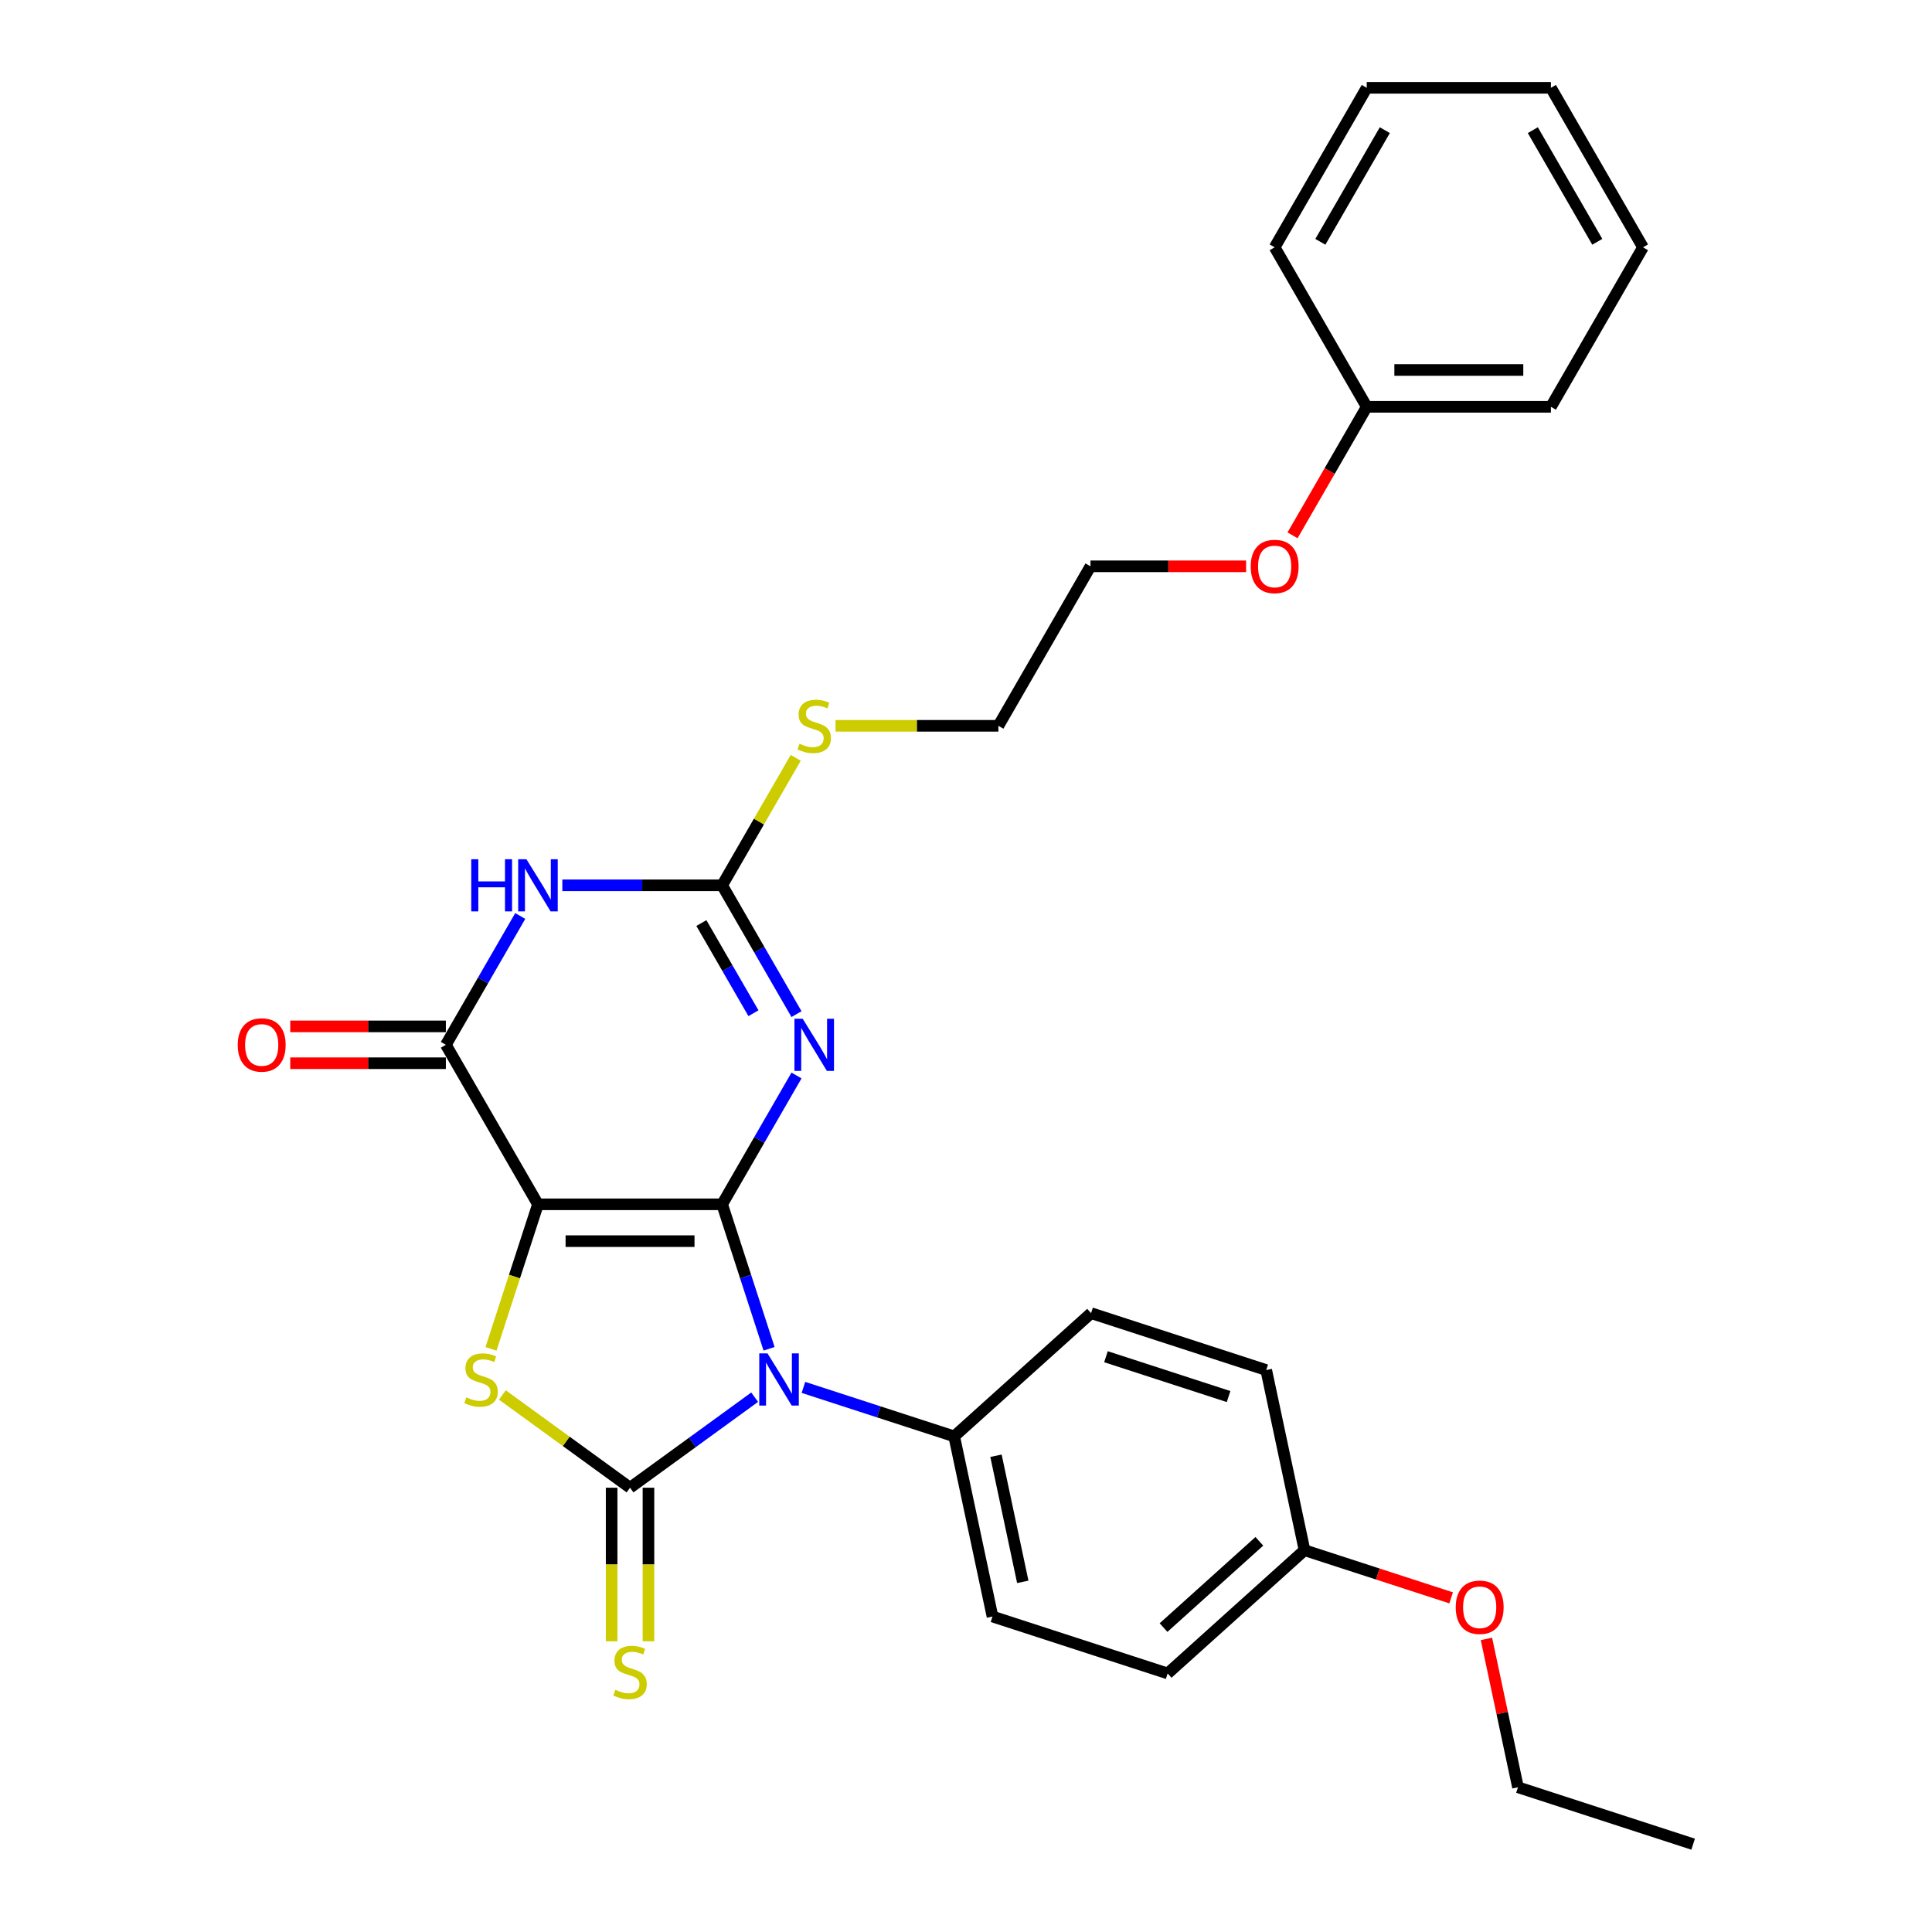 <?xml version='1.0' encoding='iso-8859-1'?>
<svg version='1.1' baseProfile='full'
              xmlns='http://www.w3.org/2000/svg'
                      xmlns:rdkit='http://www.rdkit.org/xml'
                      xmlns:xlink='http://www.w3.org/1999/xlink'
                  xml:space='preserve'
width='1000px' height='1000px' viewBox='0 0 1000 1000'>
<!-- END OF HEADER -->
<rect style='opacity:1.0;fill:#FFFFFF;stroke:none' width='1000' height='1000' x='0' y='0'> </rect>
<path class='bond-0' d='M 373.775,623.349 L 278.447,623.349' style='fill:none;fill-rule:evenodd;stroke:#000000;stroke-width:6px;stroke-linecap:butt;stroke-linejoin:miter;stroke-opacity:1' />
<path class='bond-0' d='M 359.475,642.415 L 292.746,642.415' style='fill:none;fill-rule:evenodd;stroke:#000000;stroke-width:6px;stroke-linecap:butt;stroke-linejoin:miter;stroke-opacity:1' />
<path class='bond-1' d='M 373.775,623.349 L 385.923,660.739' style='fill:none;fill-rule:evenodd;stroke:#000000;stroke-width:6px;stroke-linecap:butt;stroke-linejoin:miter;stroke-opacity:1' />
<path class='bond-1' d='M 385.923,660.739 L 398.072,698.129' style='fill:none;fill-rule:evenodd;stroke:#0000FF;stroke-width:6px;stroke-linecap:butt;stroke-linejoin:miter;stroke-opacity:1' />
<path class='bond-3' d='M 373.775,623.349 L 393.022,590.012' style='fill:none;fill-rule:evenodd;stroke:#000000;stroke-width:6px;stroke-linecap:butt;stroke-linejoin:miter;stroke-opacity:1' />
<path class='bond-3' d='M 393.022,590.012 L 412.269,556.674' style='fill:none;fill-rule:evenodd;stroke:#0000FF;stroke-width:6px;stroke-linecap:butt;stroke-linejoin:miter;stroke-opacity:1' />
<path class='bond-4' d='M 278.447,623.349 L 266.292,660.758' style='fill:none;fill-rule:evenodd;stroke:#000000;stroke-width:6px;stroke-linecap:butt;stroke-linejoin:miter;stroke-opacity:1' />
<path class='bond-4' d='M 266.292,660.758 L 254.137,698.168' style='fill:none;fill-rule:evenodd;stroke:#CCCC00;stroke-width:6px;stroke-linecap:butt;stroke-linejoin:miter;stroke-opacity:1' />
<path class='bond-5' d='M 278.447,623.349 L 230.783,540.793' style='fill:none;fill-rule:evenodd;stroke:#000000;stroke-width:6px;stroke-linecap:butt;stroke-linejoin:miter;stroke-opacity:1' />
<path class='bond-2' d='M 390.611,723.181 L 358.361,746.612' style='fill:none;fill-rule:evenodd;stroke:#0000FF;stroke-width:6px;stroke-linecap:butt;stroke-linejoin:miter;stroke-opacity:1' />
<path class='bond-2' d='M 358.361,746.612 L 326.111,770.043' style='fill:none;fill-rule:evenodd;stroke:#000000;stroke-width:6px;stroke-linecap:butt;stroke-linejoin:miter;stroke-opacity:1' />
<path class='bond-8' d='M 415.854,718.112 L 454.874,730.791' style='fill:none;fill-rule:evenodd;stroke:#0000FF;stroke-width:6px;stroke-linecap:butt;stroke-linejoin:miter;stroke-opacity:1' />
<path class='bond-8' d='M 454.874,730.791 L 493.895,743.469' style='fill:none;fill-rule:evenodd;stroke:#000000;stroke-width:6px;stroke-linecap:butt;stroke-linejoin:miter;stroke-opacity:1' />
<path class='bond-9' d='M 316.578,770.043 L 316.578,809.786' style='fill:none;fill-rule:evenodd;stroke:#000000;stroke-width:6px;stroke-linecap:butt;stroke-linejoin:miter;stroke-opacity:1' />
<path class='bond-9' d='M 316.578,809.786 L 316.578,849.528' style='fill:none;fill-rule:evenodd;stroke:#CCCC00;stroke-width:6px;stroke-linecap:butt;stroke-linejoin:miter;stroke-opacity:1' />
<path class='bond-9' d='M 335.643,770.043 L 335.643,809.786' style='fill:none;fill-rule:evenodd;stroke:#000000;stroke-width:6px;stroke-linecap:butt;stroke-linejoin:miter;stroke-opacity:1' />
<path class='bond-9' d='M 335.643,809.786 L 335.643,849.528' style='fill:none;fill-rule:evenodd;stroke:#CCCC00;stroke-width:6px;stroke-linecap:butt;stroke-linejoin:miter;stroke-opacity:1' />
<path class='bond-29' d='M 326.111,770.043 L 293.069,746.037' style='fill:none;fill-rule:evenodd;stroke:#000000;stroke-width:6px;stroke-linecap:butt;stroke-linejoin:miter;stroke-opacity:1' />
<path class='bond-29' d='M 293.069,746.037 L 260.028,722.031' style='fill:none;fill-rule:evenodd;stroke:#CCCC00;stroke-width:6px;stroke-linecap:butt;stroke-linejoin:miter;stroke-opacity:1' />
<path class='bond-7' d='M 412.269,524.911 L 393.022,491.574' style='fill:none;fill-rule:evenodd;stroke:#0000FF;stroke-width:6px;stroke-linecap:butt;stroke-linejoin:miter;stroke-opacity:1' />
<path class='bond-7' d='M 393.022,491.574 L 373.775,458.236' style='fill:none;fill-rule:evenodd;stroke:#000000;stroke-width:6px;stroke-linecap:butt;stroke-linejoin:miter;stroke-opacity:1' />
<path class='bond-7' d='M 389.984,524.443 L 376.511,501.106' style='fill:none;fill-rule:evenodd;stroke:#0000FF;stroke-width:6px;stroke-linecap:butt;stroke-linejoin:miter;stroke-opacity:1' />
<path class='bond-7' d='M 376.511,501.106 L 363.038,477.77' style='fill:none;fill-rule:evenodd;stroke:#000000;stroke-width:6px;stroke-linecap:butt;stroke-linejoin:miter;stroke-opacity:1' />
<path class='bond-10' d='M 230.783,531.26 L 190.507,531.26' style='fill:none;fill-rule:evenodd;stroke:#000000;stroke-width:6px;stroke-linecap:butt;stroke-linejoin:miter;stroke-opacity:1' />
<path class='bond-10' d='M 190.507,531.26 L 150.231,531.26' style='fill:none;fill-rule:evenodd;stroke:#FF0000;stroke-width:6px;stroke-linecap:butt;stroke-linejoin:miter;stroke-opacity:1' />
<path class='bond-10' d='M 230.783,550.325 L 190.507,550.325' style='fill:none;fill-rule:evenodd;stroke:#000000;stroke-width:6px;stroke-linecap:butt;stroke-linejoin:miter;stroke-opacity:1' />
<path class='bond-10' d='M 190.507,550.325 L 150.231,550.325' style='fill:none;fill-rule:evenodd;stroke:#FF0000;stroke-width:6px;stroke-linecap:butt;stroke-linejoin:miter;stroke-opacity:1' />
<path class='bond-30' d='M 230.783,540.793 L 250.03,507.455' style='fill:none;fill-rule:evenodd;stroke:#000000;stroke-width:6px;stroke-linecap:butt;stroke-linejoin:miter;stroke-opacity:1' />
<path class='bond-30' d='M 250.03,507.455 L 269.278,474.118' style='fill:none;fill-rule:evenodd;stroke:#0000FF;stroke-width:6px;stroke-linecap:butt;stroke-linejoin:miter;stroke-opacity:1' />
<path class='bond-6' d='M 291.068,458.236 L 332.421,458.236' style='fill:none;fill-rule:evenodd;stroke:#0000FF;stroke-width:6px;stroke-linecap:butt;stroke-linejoin:miter;stroke-opacity:1' />
<path class='bond-6' d='M 332.421,458.236 L 373.775,458.236' style='fill:none;fill-rule:evenodd;stroke:#000000;stroke-width:6px;stroke-linecap:butt;stroke-linejoin:miter;stroke-opacity:1' />
<path class='bond-11' d='M 373.775,458.236 L 392.824,425.242' style='fill:none;fill-rule:evenodd;stroke:#000000;stroke-width:6px;stroke-linecap:butt;stroke-linejoin:miter;stroke-opacity:1' />
<path class='bond-11' d='M 392.824,425.242 L 411.873,392.248' style='fill:none;fill-rule:evenodd;stroke:#CCCC00;stroke-width:6px;stroke-linecap:butt;stroke-linejoin:miter;stroke-opacity:1' />
<path class='bond-12' d='M 493.895,743.469 L 513.714,836.714' style='fill:none;fill-rule:evenodd;stroke:#000000;stroke-width:6px;stroke-linecap:butt;stroke-linejoin:miter;stroke-opacity:1' />
<path class='bond-12' d='M 515.517,753.492 L 529.39,818.763' style='fill:none;fill-rule:evenodd;stroke:#000000;stroke-width:6px;stroke-linecap:butt;stroke-linejoin:miter;stroke-opacity:1' />
<path class='bond-13' d='M 493.895,743.469 L 564.737,679.682' style='fill:none;fill-rule:evenodd;stroke:#000000;stroke-width:6px;stroke-linecap:butt;stroke-linejoin:miter;stroke-opacity:1' />
<path class='bond-20' d='M 432.478,375.68 L 474.622,375.68' style='fill:none;fill-rule:evenodd;stroke:#CCCC00;stroke-width:6px;stroke-linecap:butt;stroke-linejoin:miter;stroke-opacity:1' />
<path class='bond-20' d='M 474.622,375.68 L 516.766,375.68' style='fill:none;fill-rule:evenodd;stroke:#000000;stroke-width:6px;stroke-linecap:butt;stroke-linejoin:miter;stroke-opacity:1' />
<path class='bond-16' d='M 513.714,836.714 L 604.377,866.172' style='fill:none;fill-rule:evenodd;stroke:#000000;stroke-width:6px;stroke-linecap:butt;stroke-linejoin:miter;stroke-opacity:1' />
<path class='bond-15' d='M 564.737,679.682 L 655.399,709.14' style='fill:none;fill-rule:evenodd;stroke:#000000;stroke-width:6px;stroke-linecap:butt;stroke-linejoin:miter;stroke-opacity:1' />
<path class='bond-15' d='M 572.445,702.233 L 635.908,722.854' style='fill:none;fill-rule:evenodd;stroke:#000000;stroke-width:6px;stroke-linecap:butt;stroke-linejoin:miter;stroke-opacity:1' />
<path class='bond-14' d='M 675.219,802.385 L 655.399,709.14' style='fill:none;fill-rule:evenodd;stroke:#000000;stroke-width:6px;stroke-linecap:butt;stroke-linejoin:miter;stroke-opacity:1' />
<path class='bond-18' d='M 675.219,802.385 L 713.162,814.713' style='fill:none;fill-rule:evenodd;stroke:#000000;stroke-width:6px;stroke-linecap:butt;stroke-linejoin:miter;stroke-opacity:1' />
<path class='bond-18' d='M 713.162,814.713 L 751.105,827.042' style='fill:none;fill-rule:evenodd;stroke:#FF0000;stroke-width:6px;stroke-linecap:butt;stroke-linejoin:miter;stroke-opacity:1' />
<path class='bond-31' d='M 675.219,802.385 L 604.377,866.172' style='fill:none;fill-rule:evenodd;stroke:#000000;stroke-width:6px;stroke-linecap:butt;stroke-linejoin:miter;stroke-opacity:1' />
<path class='bond-31' d='M 651.835,797.784 L 602.246,842.435' style='fill:none;fill-rule:evenodd;stroke:#000000;stroke-width:6px;stroke-linecap:butt;stroke-linejoin:miter;stroke-opacity:1' />
<path class='bond-17' d='M 707.422,210.567 L 688.219,243.828' style='fill:none;fill-rule:evenodd;stroke:#000000;stroke-width:6px;stroke-linecap:butt;stroke-linejoin:miter;stroke-opacity:1' />
<path class='bond-17' d='M 688.219,243.828 L 669.015,277.089' style='fill:none;fill-rule:evenodd;stroke:#FF0000;stroke-width:6px;stroke-linecap:butt;stroke-linejoin:miter;stroke-opacity:1' />
<path class='bond-23' d='M 707.422,210.567 L 802.75,210.567' style='fill:none;fill-rule:evenodd;stroke:#000000;stroke-width:6px;stroke-linecap:butt;stroke-linejoin:miter;stroke-opacity:1' />
<path class='bond-23' d='M 721.721,191.502 L 788.451,191.502' style='fill:none;fill-rule:evenodd;stroke:#000000;stroke-width:6px;stroke-linecap:butt;stroke-linejoin:miter;stroke-opacity:1' />
<path class='bond-24' d='M 707.422,210.567 L 659.758,128.011' style='fill:none;fill-rule:evenodd;stroke:#000000;stroke-width:6px;stroke-linecap:butt;stroke-linejoin:miter;stroke-opacity:1' />
<path class='bond-22' d='M 769.379,848.296 L 777.54,886.692' style='fill:none;fill-rule:evenodd;stroke:#FF0000;stroke-width:6px;stroke-linecap:butt;stroke-linejoin:miter;stroke-opacity:1' />
<path class='bond-22' d='M 777.54,886.692 L 785.701,925.088' style='fill:none;fill-rule:evenodd;stroke:#000000;stroke-width:6px;stroke-linecap:butt;stroke-linejoin:miter;stroke-opacity:1' />
<path class='bond-19' d='M 644.982,293.124 L 604.706,293.124' style='fill:none;fill-rule:evenodd;stroke:#FF0000;stroke-width:6px;stroke-linecap:butt;stroke-linejoin:miter;stroke-opacity:1' />
<path class='bond-19' d='M 604.706,293.124 L 564.43,293.124' style='fill:none;fill-rule:evenodd;stroke:#000000;stroke-width:6px;stroke-linecap:butt;stroke-linejoin:miter;stroke-opacity:1' />
<path class='bond-21' d='M 516.766,375.68 L 564.43,293.124' style='fill:none;fill-rule:evenodd;stroke:#000000;stroke-width:6px;stroke-linecap:butt;stroke-linejoin:miter;stroke-opacity:1' />
<path class='bond-25' d='M 785.701,925.088 L 876.363,954.545' style='fill:none;fill-rule:evenodd;stroke:#000000;stroke-width:6px;stroke-linecap:butt;stroke-linejoin:miter;stroke-opacity:1' />
<path class='bond-27' d='M 802.75,210.567 L 850.414,128.011' style='fill:none;fill-rule:evenodd;stroke:#000000;stroke-width:6px;stroke-linecap:butt;stroke-linejoin:miter;stroke-opacity:1' />
<path class='bond-26' d='M 659.758,128.011 L 707.422,45.455' style='fill:none;fill-rule:evenodd;stroke:#000000;stroke-width:6px;stroke-linecap:butt;stroke-linejoin:miter;stroke-opacity:1' />
<path class='bond-26' d='M 683.419,125.16 L 716.784,67.371' style='fill:none;fill-rule:evenodd;stroke:#000000;stroke-width:6px;stroke-linecap:butt;stroke-linejoin:miter;stroke-opacity:1' />
<path class='bond-28' d='M 707.422,45.455 L 802.75,45.455' style='fill:none;fill-rule:evenodd;stroke:#000000;stroke-width:6px;stroke-linecap:butt;stroke-linejoin:miter;stroke-opacity:1' />
<path class='bond-32' d='M 850.414,128.011 L 802.75,45.455' style='fill:none;fill-rule:evenodd;stroke:#000000;stroke-width:6px;stroke-linecap:butt;stroke-linejoin:miter;stroke-opacity:1' />
<path class='bond-32' d='M 826.753,125.16 L 793.388,67.371' style='fill:none;fill-rule:evenodd;stroke:#000000;stroke-width:6px;stroke-linecap:butt;stroke-linejoin:miter;stroke-opacity:1' />
<path  class='atom-2' d='M 397.265 700.513
L 406.111 714.812
Q 406.988 716.223, 408.399 718.778
Q 409.81 721.332, 409.886 721.485
L 409.886 700.513
L 413.471 700.513
L 413.471 727.51
L 409.772 727.51
L 400.277 711.876
Q 399.172 710.045, 397.99 707.948
Q 396.846 705.851, 396.502 705.203
L 396.502 727.51
L 392.994 727.51
L 392.994 700.513
L 397.265 700.513
' fill='#0000FF'/>
<path  class='atom-4' d='M 415.471 527.294
L 424.317 541.593
Q 425.194 543.004, 426.605 545.559
Q 428.016 548.114, 428.092 548.266
L 428.092 527.294
L 431.677 527.294
L 431.677 554.291
L 427.978 554.291
L 418.483 538.657
Q 417.378 536.827, 416.196 534.73
Q 415.052 532.633, 414.708 531.984
L 414.708 554.291
L 411.2 554.291
L 411.2 527.294
L 415.471 527.294
' fill='#0000FF'/>
<path  class='atom-5' d='M 241.363 723.277
Q 241.668 723.391, 242.926 723.925
Q 244.184 724.459, 245.557 724.802
Q 246.968 725.107, 248.341 725.107
Q 250.895 725.107, 252.383 723.887
Q 253.87 722.629, 253.87 720.455
Q 253.87 718.968, 253.107 718.053
Q 252.383 717.138, 251.239 716.642
Q 250.095 716.146, 248.188 715.574
Q 245.786 714.85, 244.337 714.164
Q 242.926 713.477, 241.896 712.028
Q 240.905 710.579, 240.905 708.139
Q 240.905 704.745, 243.193 702.648
Q 245.519 700.551, 250.095 700.551
Q 253.221 700.551, 256.768 702.038
L 255.891 704.974
Q 252.649 703.639, 250.209 703.639
Q 247.578 703.639, 246.129 704.745
Q 244.68 705.813, 244.718 707.681
Q 244.718 709.13, 245.443 710.007
Q 246.205 710.884, 247.273 711.38
Q 248.379 711.876, 250.209 712.448
Q 252.649 713.21, 254.098 713.973
Q 255.547 714.736, 256.577 716.299
Q 257.645 717.824, 257.645 720.455
Q 257.645 724.192, 255.128 726.213
Q 252.649 728.196, 248.493 728.196
Q 246.091 728.196, 244.261 727.662
Q 242.468 727.166, 240.333 726.289
L 241.363 723.277
' fill='#CCCC00'/>
<path  class='atom-7' d='M 243.919 444.738
L 247.58 444.738
L 247.58 456.215
L 261.383 456.215
L 261.383 444.738
L 265.044 444.738
L 265.044 471.735
L 261.383 471.735
L 261.383 459.266
L 247.58 459.266
L 247.58 471.735
L 243.919 471.735
L 243.919 444.738
' fill='#0000FF'/>
<path  class='atom-7' d='M 272.479 444.738
L 281.326 459.037
Q 282.203 460.448, 283.614 463.003
Q 285.024 465.557, 285.101 465.71
L 285.101 444.738
L 288.685 444.738
L 288.685 471.735
L 284.986 471.735
L 275.492 456.101
Q 274.386 454.271, 273.204 452.173
Q 272.06 450.076, 271.717 449.428
L 271.717 471.735
L 268.209 471.735
L 268.209 444.738
L 272.479 444.738
' fill='#0000FF'/>
<path  class='atom-10' d='M 318.484 874.637
Q 318.79 874.752, 320.048 875.285
Q 321.306 875.819, 322.679 876.162
Q 324.09 876.467, 325.462 876.467
Q 328.017 876.467, 329.504 875.247
Q 330.991 873.989, 330.991 871.815
Q 330.991 870.328, 330.229 869.413
Q 329.504 868.498, 328.36 868.002
Q 327.216 867.507, 325.31 866.935
Q 322.908 866.21, 321.459 865.524
Q 320.048 864.837, 319.018 863.388
Q 318.027 861.939, 318.027 859.499
Q 318.027 856.105, 320.315 854.008
Q 322.641 851.911, 327.216 851.911
Q 330.343 851.911, 333.889 853.398
L 333.012 856.334
Q 329.771 855, 327.331 855
Q 324.7 855, 323.251 856.105
Q 321.802 857.173, 321.84 859.042
Q 321.84 860.49, 322.564 861.368
Q 323.327 862.245, 324.395 862.74
Q 325.501 863.236, 327.331 863.808
Q 329.771 864.571, 331.22 865.333
Q 332.669 866.096, 333.699 867.659
Q 334.766 869.184, 334.766 871.815
Q 334.766 875.552, 332.25 877.573
Q 329.771 879.556, 325.615 879.556
Q 323.213 879.556, 321.382 879.022
Q 319.59 878.527, 317.455 877.649
L 318.484 874.637
' fill='#CCCC00'/>
<path  class='atom-11' d='M 123.062 540.869
Q 123.062 534.387, 126.265 530.764
Q 129.468 527.142, 135.455 527.142
Q 141.442 527.142, 144.645 530.764
Q 147.848 534.387, 147.848 540.869
Q 147.848 547.427, 144.606 551.164
Q 141.365 554.863, 135.455 554.863
Q 129.507 554.863, 126.265 551.164
Q 123.062 547.466, 123.062 540.869
M 135.455 551.812
Q 139.573 551.812, 141.785 549.067
Q 144.034 546.283, 144.034 540.869
Q 144.034 535.569, 141.785 532.899
Q 139.573 530.192, 135.455 530.192
Q 131.337 530.192, 129.087 532.861
Q 126.875 535.53, 126.875 540.869
Q 126.875 546.322, 129.087 549.067
Q 131.337 551.812, 135.455 551.812
' fill='#FF0000'/>
<path  class='atom-12' d='M 413.812 384.946
Q 414.117 385.06, 415.376 385.594
Q 416.634 386.128, 418.007 386.471
Q 419.418 386.776, 420.79 386.776
Q 423.345 386.776, 424.832 385.556
Q 426.319 384.298, 426.319 382.124
Q 426.319 380.637, 425.557 379.722
Q 424.832 378.807, 423.688 378.311
Q 422.544 377.815, 420.638 377.243
Q 418.236 376.519, 416.787 375.832
Q 415.376 375.146, 414.346 373.697
Q 413.355 372.248, 413.355 369.808
Q 413.355 366.414, 415.643 364.317
Q 417.969 362.22, 422.544 362.22
Q 425.671 362.22, 429.217 363.707
L 428.34 366.643
Q 425.099 365.308, 422.659 365.308
Q 420.028 365.308, 418.579 366.414
Q 417.13 367.482, 417.168 369.35
Q 417.168 370.799, 417.892 371.676
Q 418.655 372.553, 419.723 373.049
Q 420.828 373.545, 422.659 374.117
Q 425.099 374.879, 426.548 375.642
Q 427.997 376.404, 429.027 377.968
Q 430.094 379.493, 430.094 382.124
Q 430.094 385.861, 427.578 387.882
Q 425.099 389.865, 420.943 389.865
Q 418.541 389.865, 416.71 389.331
Q 414.918 388.835, 412.783 387.958
L 413.812 384.946
' fill='#CCCC00'/>
<path  class='atom-19' d='M 753.489 831.919
Q 753.489 825.437, 756.692 821.814
Q 759.895 818.192, 765.881 818.192
Q 771.868 818.192, 775.071 821.814
Q 778.274 825.437, 778.274 831.919
Q 778.274 838.478, 775.033 842.214
Q 771.792 845.913, 765.881 845.913
Q 759.933 845.913, 756.692 842.214
Q 753.489 838.516, 753.489 831.919
M 765.881 842.863
Q 769.999 842.863, 772.211 840.117
Q 774.461 837.334, 774.461 831.919
Q 774.461 826.619, 772.211 823.95
Q 769.999 821.242, 765.881 821.242
Q 761.763 821.242, 759.513 823.912
Q 757.302 826.581, 757.302 831.919
Q 757.302 837.372, 759.513 840.117
Q 761.763 842.863, 765.881 842.863
' fill='#FF0000'/>
<path  class='atom-20' d='M 647.366 293.2
Q 647.366 286.718, 650.569 283.095
Q 653.772 279.473, 659.758 279.473
Q 665.745 279.473, 668.948 283.095
Q 672.151 286.718, 672.151 293.2
Q 672.151 299.758, 668.91 303.495
Q 665.669 307.194, 659.758 307.194
Q 653.81 307.194, 650.569 303.495
Q 647.366 299.797, 647.366 293.2
M 659.758 304.143
Q 663.876 304.143, 666.088 301.398
Q 668.338 298.614, 668.338 293.2
Q 668.338 287.9, 666.088 285.23
Q 663.876 282.523, 659.758 282.523
Q 655.64 282.523, 653.39 285.192
Q 651.179 287.861, 651.179 293.2
Q 651.179 298.653, 653.39 301.398
Q 655.64 304.143, 659.758 304.143
' fill='#FF0000'/>
</svg>
